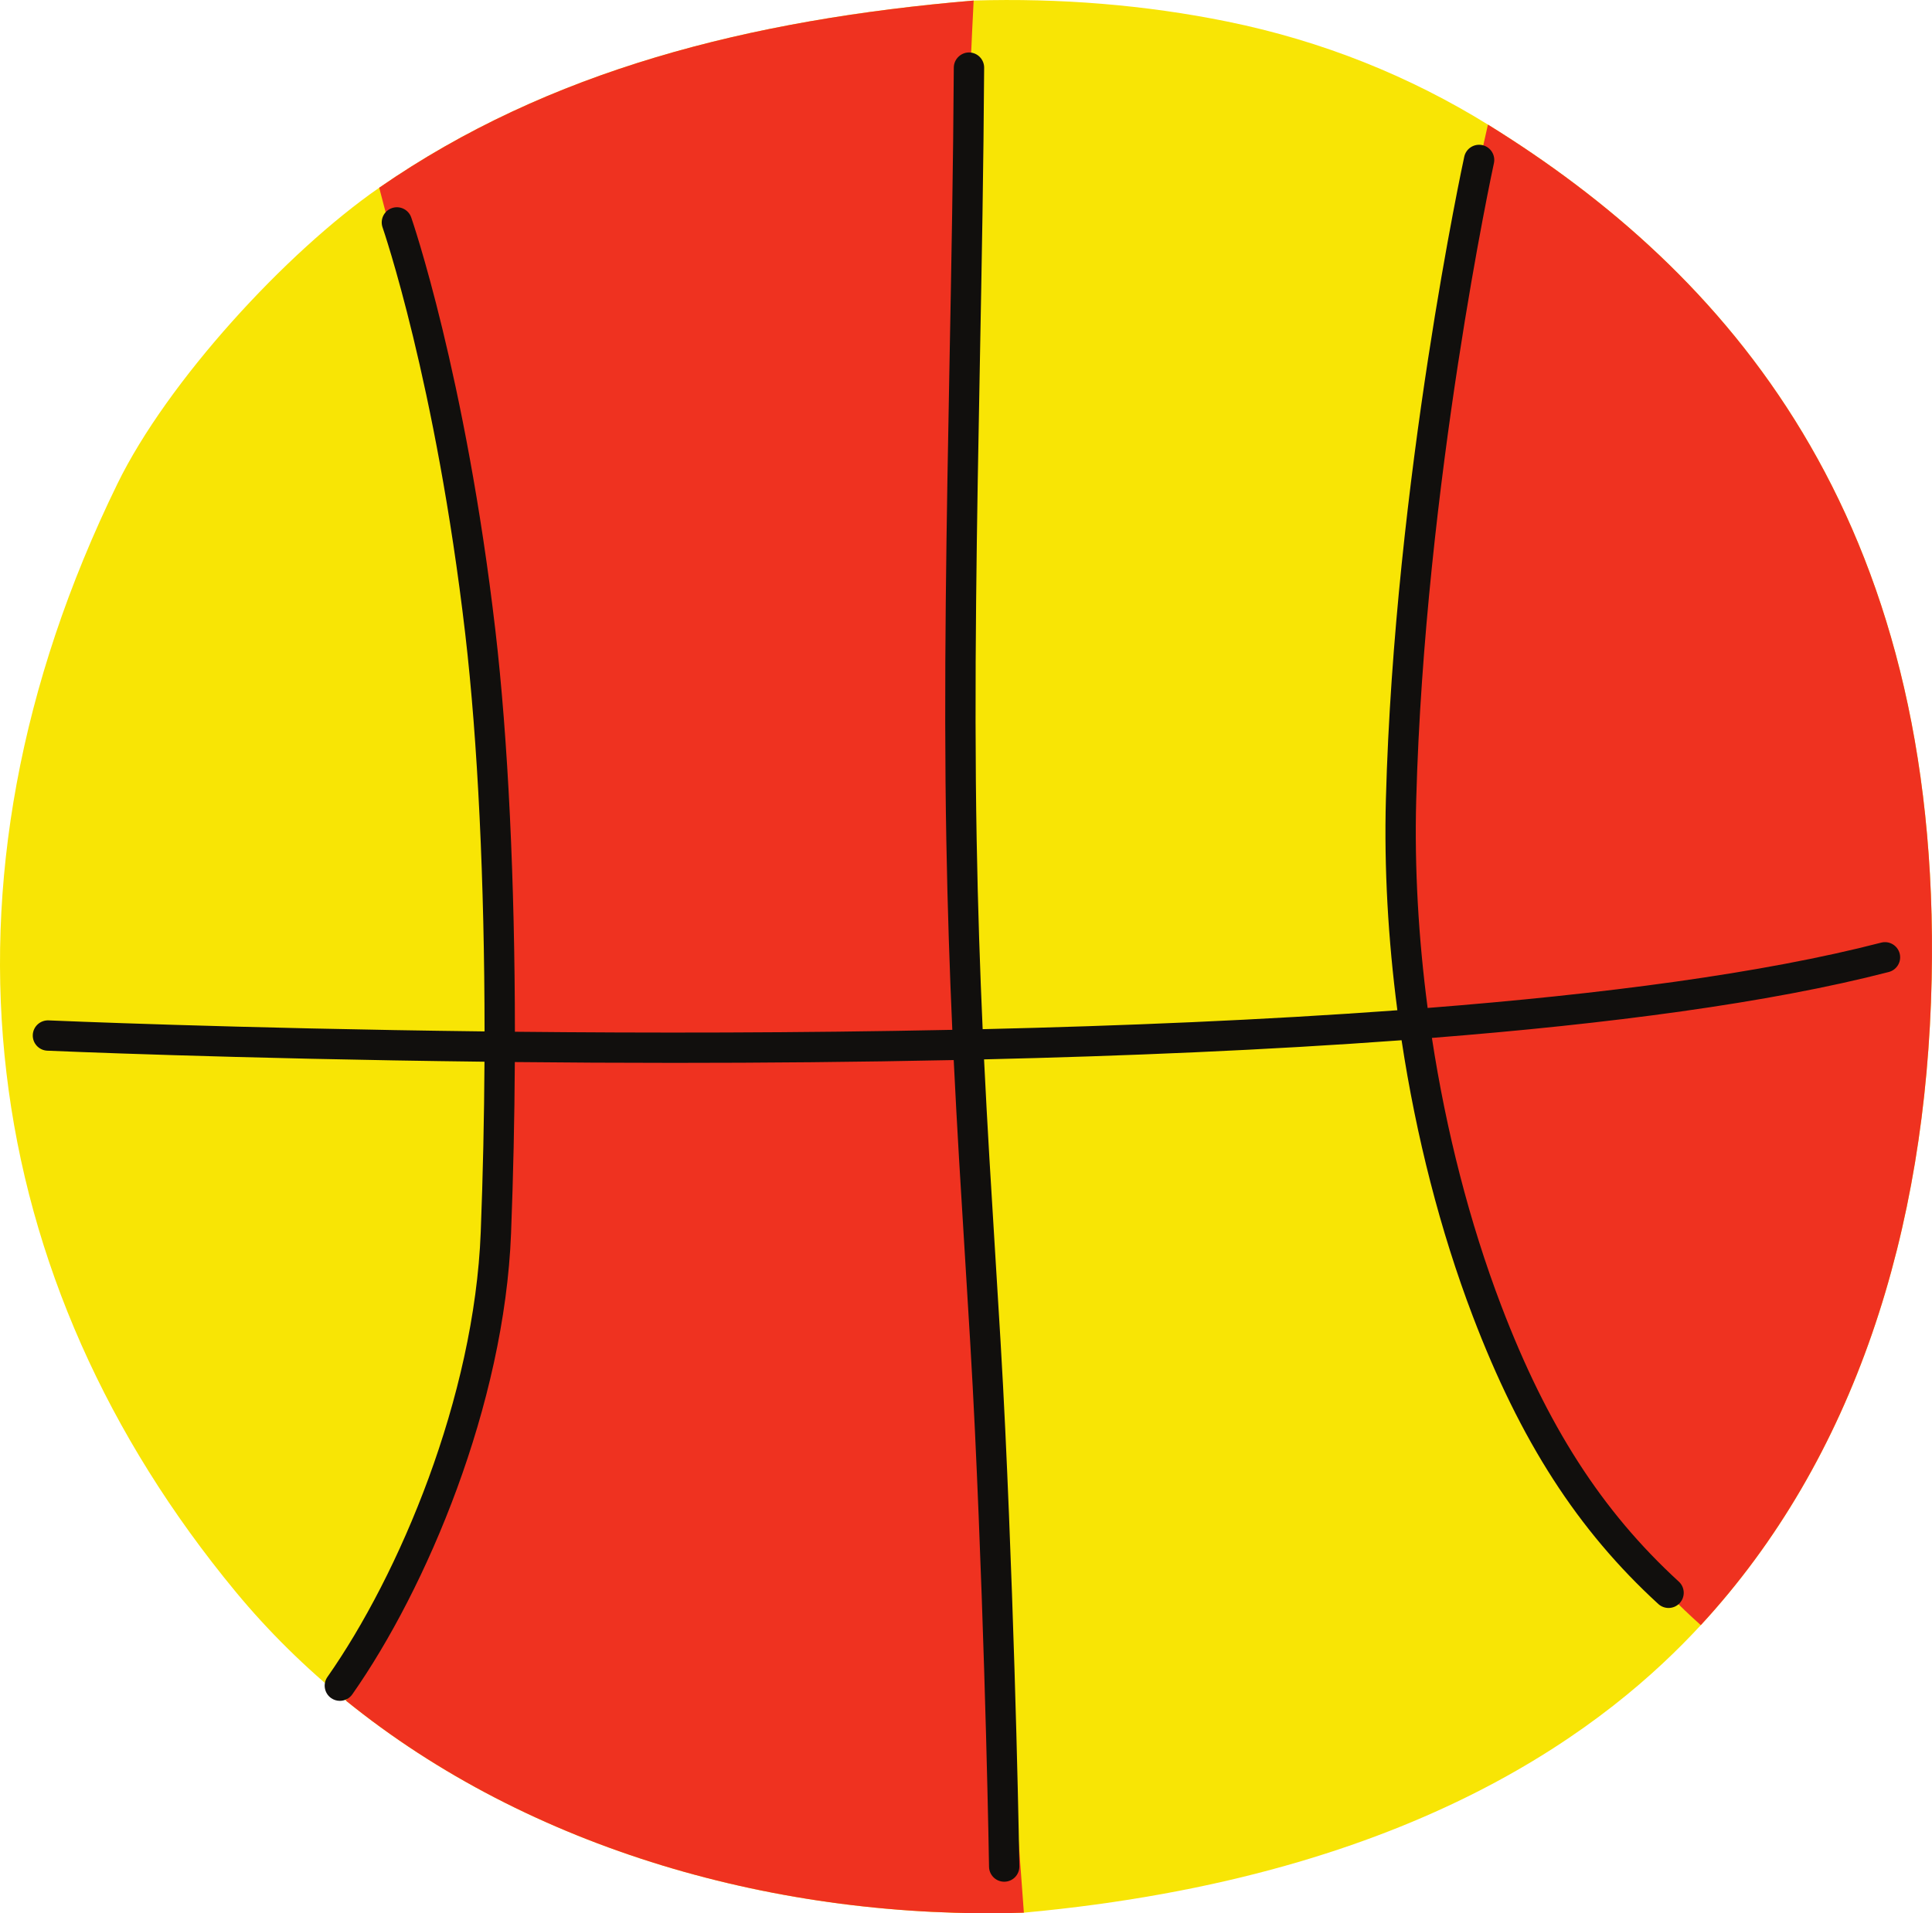 <?xml version="1.0" encoding="UTF-8"?><svg xmlns="http://www.w3.org/2000/svg" xmlns:xlink="http://www.w3.org/1999/xlink" height="492.3" preserveAspectRatio="xMidYMid meet" version="1.0" viewBox="0.0 0.0 497.0 492.3" width="497.0" zoomAndPan="magnify"><defs><clipPath id="a"><path d="M 0 0 L 497 0 L 497 492.289 L 0 492.289 Z M 0 0"/></clipPath><clipPath id="b"><path d="M 88 0 L 497 0 L 497 492.289 L 88 492.289 Z M 88 0"/></clipPath></defs><g><g clip-path="url(#a)" id="change1_1"><path d="M 496.914 251.922 C 495.539 316.719 477.098 375.297 437.523 418.16 C 414.43 443.172 365.434 482.762 263.387 492.145 C 200.484 494.117 136.238 475.922 88.965 437.562 C 78.633 429.176 69.102 419.84 60.586 409.527 C -5.328 329.738 -20.523 228.391 30.215 124.457 C 43.012 98.242 73.473 64.98 97.551 48.301 C 141.145 18.109 192.805 5.023 250.469 0.137 C 272.605 -0.523 294.633 1.254 315.727 5.551 C 340.324 10.555 362.727 19.672 382.766 32.059 C 443.941 69.883 499.445 132.422 496.914 251.922" fill="#f8e505"/></g><g clip-path="url(#b)" id="change2_1"><path d="M 250.469 0.137 C 192.805 5.023 141.145 18.109 97.551 48.301 C 110.16 95.613 129.301 180.34 130.812 263.234 C 132.012 329.047 122.09 393.695 88.965 437.562 C 136.238 475.922 200.484 494.117 263.387 492.145 C 259.945 446.336 254.051 359.625 250.562 262.645 C 247.449 176.047 246.266 81.273 250.469 0.137 Z M 496.914 251.922 C 495.539 316.719 477.098 375.297 437.523 418.16 C 392.836 378.176 372.746 318.547 365.738 257.078 C 355.547 167.703 373.012 74.457 382.766 32.059 C 443.941 69.883 499.445 132.422 496.914 251.922" fill="#ef3220"/></g><g id="change3_1"><path d="M 485.883 250.102 C 455.055 258.086 413.754 263.48 368.352 267.062 C 372.023 291.02 378.047 314.582 386.145 335.844 C 397.973 366.891 412.074 388.824 431.867 406.961 C 433.457 408.418 433.566 410.887 432.109 412.477 C 431.34 413.316 430.285 413.742 429.23 413.742 C 428.289 413.742 427.344 413.402 426.594 412.719 C 405.859 393.719 391.133 370.863 378.852 338.621 C 370.492 316.691 364.297 292.371 360.551 267.66 C 325.969 270.203 289.27 271.738 253.145 272.586 C 254 290.102 255.008 306.332 255.996 322.285 C 256.969 337.93 257.887 352.703 258.598 367.828 C 261.383 427.012 262.223 479.691 262.23 480.215 C 262.266 482.371 260.547 484.145 258.391 484.18 C 258.371 484.18 258.348 484.18 258.328 484.18 C 256.199 484.18 254.461 482.473 254.426 480.34 C 254.418 479.812 253.578 427.246 250.801 368.195 C 250.09 353.129 249.176 338.383 248.207 322.77 C 247.211 306.723 246.195 290.395 245.34 272.762 C 220.711 273.277 196.445 273.484 173.422 273.484 C 159.219 273.484 145.492 273.406 132.438 273.273 C 132.355 287.824 132.039 302.613 131.469 317.309 C 129.758 361.504 109.719 408.754 90.621 435.98 C 89.863 437.062 88.652 437.641 87.426 437.641 C 86.648 437.641 85.867 437.41 85.188 436.934 C 83.422 435.695 82.992 433.262 84.23 431.496 C 102.672 405.207 122.016 359.613 123.668 317.008 C 124.234 302.379 124.551 287.664 124.633 273.188 C 59.789 272.418 13.402 270.402 12.16 270.348 C 10.004 270.25 8.336 268.426 8.434 266.273 C 8.531 264.121 10.355 262.465 12.508 262.551 C 13.746 262.605 60.023 264.613 124.652 265.391 C 124.633 227.062 122.922 190.871 119.676 163.047 C 112.121 98.273 98.551 58.91 98.418 58.52 C 97.707 56.484 98.777 54.258 100.812 53.547 C 102.848 52.84 105.074 53.906 105.785 55.941 C 105.926 56.34 119.77 96.434 127.43 162.145 C 130.711 190.262 132.438 226.809 132.457 265.477 C 166.574 265.824 205.305 265.805 244.977 264.984 C 244.305 249.934 243.754 233.879 243.438 216.195 C 242.715 176.223 243.508 133.723 244.273 92.625 C 244.738 67.883 245.215 42.301 245.363 17.379 C 245.375 15.223 247.188 13.484 249.289 13.496 C 251.445 13.512 253.184 15.27 253.168 17.426 C 253.02 42.395 252.543 68.004 252.078 92.773 C 251.312 133.801 250.523 176.223 251.242 216.055 C 251.559 233.723 252.109 249.766 252.785 264.812 C 288.68 263.977 325.137 262.461 359.465 259.945 C 357.082 241.684 356.039 223.32 356.516 205.648 C 358.73 123.293 376.496 41.141 376.676 40.32 C 377.137 38.215 379.215 36.883 381.324 37.34 C 383.43 37.801 384.762 39.883 384.305 41.988 C 384.125 42.801 366.516 124.262 364.316 205.859 C 363.848 223.27 364.891 241.363 367.254 259.355 C 412.375 255.809 453.375 250.461 483.926 242.547 C 486.004 242.004 488.141 243.258 488.68 245.344 C 489.223 247.43 487.969 249.559 485.883 250.102" fill="#110f0d"/></g></g></svg>